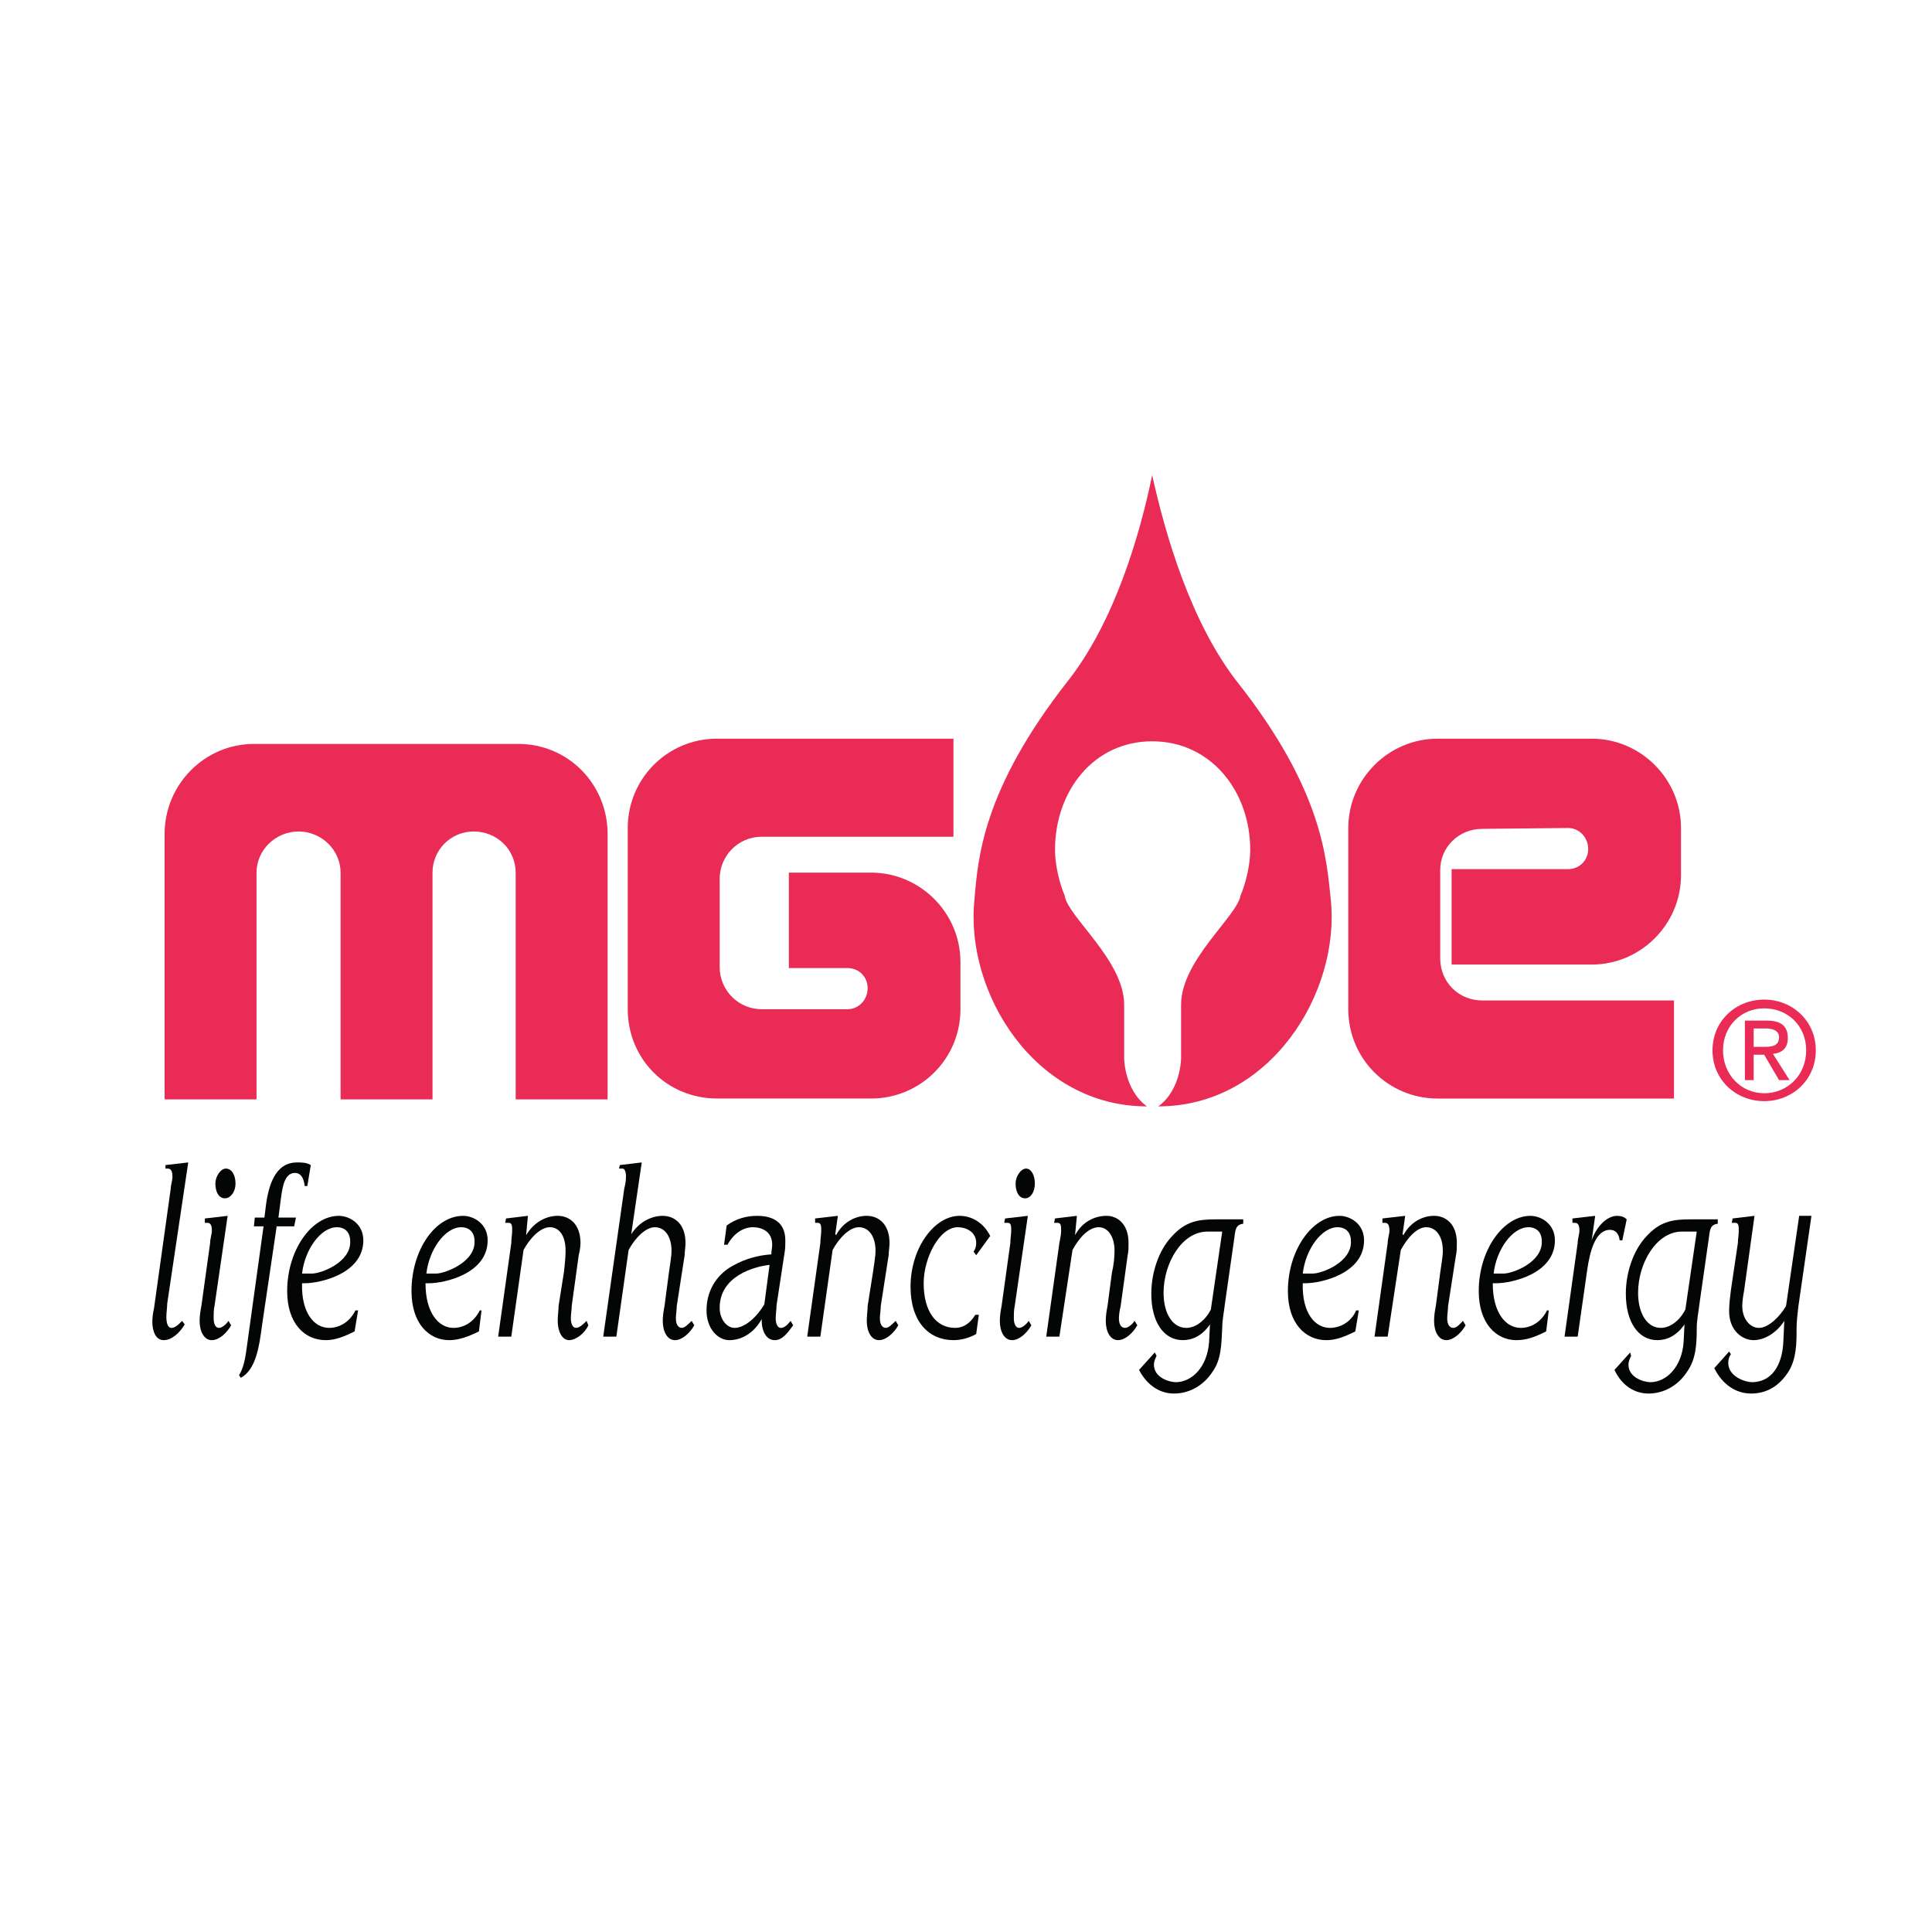 <?xml version="1.0" encoding="utf-8"?>
<!-- Generator: Adobe Illustrator 13.0.0, SVG Export Plug-In . SVG Version: 6.00 Build 14948)  -->
<!DOCTYPE svg PUBLIC "-//W3C//DTD SVG 1.0//EN" "http://www.w3.org/TR/2001/REC-SVG-20010904/DTD/svg10.dtd">
<svg version="1.0" id="Layer_1" xmlns="http://www.w3.org/2000/svg" xmlns:xlink="http://www.w3.org/1999/xlink" x="0px" y="0px"
	 width="192.756px" height="192.756px" viewBox="0 0 192.756 192.756" enable-background="new 0 0 192.756 192.756"
	 xml:space="preserve">
<g>
	<polygon fill-rule="evenodd" clip-rule="evenodd" fill="#FFFFFF" points="0,0 192.756,0 192.756,192.756 0,192.756 0,0 	"/>
	<path fill-rule="evenodd" clip-rule="evenodd" fill="#E92B55" d="M60.621,109.686V83.219c0-4.979-3.931-8.997-8.91-8.997H25.332
		c-4.892,0-8.91,4.018-8.91,8.997v26.466h9.172V87.062c0-2.271,1.922-4.105,4.193-4.105s4.193,1.834,4.193,4.105v22.623h9.171
		V87.062c0-2.271,1.834-4.105,4.105-4.105c2.358,0,4.193,1.834,4.193,4.105v22.623H60.621L60.621,109.686z"/>
	<path fill-rule="evenodd" clip-rule="evenodd" fill="#E92B55" d="M95.125,83.481h-19.13c-2.358,0-4.193,1.922-4.193,4.193v8.822
		c0,2.271,1.834,4.193,4.193,4.193h8.561c1.135,0,2.009-0.961,2.009-2.096c0-1.137-0.874-2.01-2.009-2.01h-5.853v-9.521h8.21
		c4.892,0,8.91,4.019,8.91,8.91v4.717c0,4.979-4.018,8.91-8.91,8.91H71.54c-4.979,0-8.91-3.932-8.91-8.91V82.608
		c0-4.892,3.931-8.91,8.91-8.91h23.585V83.481L95.125,83.481z"/>
	<path fill-rule="evenodd" clip-rule="evenodd" fill="#E92B55" d="M114.953,47.406c1.311,5.939,3.844,14.675,8.473,20.614
		c8.561,10.832,8.91,17.645,9.347,21.75c0.961,9.259-6.027,20.614-17.208,20.614c2.271-1.658,2.271-4.803,2.271-4.803v-5.33
		c0-4.454,5.59-8.822,5.939-10.918c0.524-1.223,0.961-3.058,0.961-4.542c0-5.853-3.931-10.832-9.783-10.832
		s-9.695,4.979-9.695,10.832c0,1.484,0.437,3.319,0.96,4.542c0.263,2.096,5.94,6.464,5.94,10.918v5.33c0,0,0,3.145,2.271,4.803
		c-11.181,0-18.168-11.355-17.208-20.614c0.349-4.105,0.786-10.918,9.259-21.75C111.197,62.081,113.73,53.346,114.953,47.406
		L114.953,47.406z"/>
	<path fill-rule="evenodd" clip-rule="evenodd" fill="#E92B55" d="M167.014,99.816h-19.129c-2.359,0-4.193-1.834-4.193-4.193v-8.822
		c0-2.271,1.834-4.105,4.193-4.105l8.56-0.087c1.136,0,2.009,0.961,2.009,2.097s-0.873,2.009-2.009,2.009h-11.617v9.521h13.976
		c4.892,0,8.909-4.018,8.909-8.91v-4.717c0-4.892-4.018-8.91-8.909-8.91H143.43c-4.892,0-8.91,4.018-8.91,8.91v18.082
		c0,4.979,4.019,8.91,8.91,8.91h23.584V99.816L167.014,99.816z"/>
	<path fill-rule="evenodd" clip-rule="evenodd" fill="#E92B55" d="M170.857,104.795c0-2.969,2.358-5.066,5.153-5.066
		s5.153,2.098,5.153,5.066s-2.358,5.066-5.153,5.066S170.857,107.764,170.857,104.795L170.857,104.795z M176.011,109.074
		c2.358,0,4.193-1.834,4.193-4.279s-1.835-4.193-4.193-4.193c-2.271,0-4.105,1.748-4.105,4.193S173.739,109.074,176.011,109.074
		L176.011,109.074z M174.963,107.764h-0.874v-5.938h2.184c1.398,0,2.097,0.523,2.097,1.746c0,1.049-0.611,1.484-1.484,1.572
		l1.659,2.619h-1.048l-1.485-2.531h-1.048V107.764L174.963,107.764z M176.011,104.445c0.786,0,1.485-0.088,1.485-0.961
		c0-0.699-0.699-0.873-1.311-0.873h-1.223v1.834H176.011L176.011,104.445z"/>
	<path fill-rule="evenodd" clip-rule="evenodd" fill="#040606" d="M16.685,130.039c0,0.35-0.088,0.961-0.088,1.311
		c0,0.523,0.088,1.135,0.524,1.135c0.35,0,0.699-0.348,1.048-0.699l0.262,0.352c-0.524,0.873-1.311,1.57-2.097,1.57
		s-1.136-0.873-1.136-1.834c0-0.523,0.087-0.961,0.175-1.396l1.66-11.881c0-0.35,0.174-0.785,0.174-1.223
		c0-0.35-0.087-0.785-0.437-0.785H16.51v-0.35l2.271-0.262L16.685,130.039L16.685,130.039z"/>
	<path fill-rule="evenodd" clip-rule="evenodd" fill="#040606" d="M21.401,130.301c-0.087,0.35-0.087,0.875-0.087,1.223
		c0,0.525,0.174,0.961,0.524,0.961c0.349,0,0.786-0.436,0.96-0.699l0.262,0.438c-0.436,0.787-1.222,1.484-1.922,1.484
		c-0.786,0-1.222-0.873-1.222-1.922c0-0.523,0.087-1.047,0.175-1.484l0.873-6.289c0-0.438,0.174-0.873,0.174-1.223
		c0-0.438-0.087-0.787-0.436-0.787H20.44v-0.436l2.271-0.262L21.401,130.301L21.401,130.301z M22.449,119.557
		c-0.611,0-0.961-0.611-0.961-1.484c0-0.699,0.524-1.484,1.049-1.484c0.611,0,0.96,0.697,0.96,1.484
		C23.497,118.945,22.973,119.557,22.449,119.557L22.449,119.557z"/>
	<path fill-rule="evenodd" clip-rule="evenodd" fill="#040606" d="M30.661,118.334h-0.262c-0.087-0.873-0.438-1.311-0.961-1.311
		c-0.961,0-1.223,1.137-1.397,2.447l-0.263,2.008h1.748l-0.175,0.873h-1.747l-1.485,10.045c-0.262,2.01-0.612,4.281-2.097,5.066
		l-0.174-0.262c0.611-0.961,0.699-2.357,0.873-3.494l1.573-11.355h-0.961l0.087-0.873h0.96l0.175-1.396
		c0.349-2.447,1.222-4.105,3.057-4.105c0.524,0,0.961,0,1.397,0.262L30.661,118.334L30.661,118.334z"/>
	<path fill-rule="evenodd" clip-rule="evenodd" fill="#040606" d="M30.136,127.068c0.262-2.357,1.834-4.629,3.494-4.629
		c0.611,0,1.31,0.35,1.31,1.398c0.088,2.096-2.882,3.23-3.843,3.23H30.136L30.136,127.068z M35.727,130.738h-0.262
		c-0.611,1.223-1.66,1.746-2.621,1.746c-1.485,0-2.795-1.484-2.708-4.455h0.262c1.572,0,5.852-0.961,5.852-4.279
		c0-1.66-1.397-2.445-2.446-2.445c-2.708,0-5.153,3.406-5.153,7.512c0,3.232,1.747,4.891,3.843,4.891
		c0.961,0,1.834-0.35,2.883-0.873L35.727,130.738L35.727,130.738z"/>
	<path fill-rule="evenodd" clip-rule="evenodd" fill="#040606" d="M42.54,127.068c0.262-2.357,1.834-4.629,3.494-4.629
		c0.612,0,1.311,0.35,1.311,1.398c0.087,2.096-2.97,3.23-3.843,3.23H42.54L42.54,127.068z M48.043,130.738h-0.174
		c-0.612,1.223-1.66,1.746-2.621,1.746c-1.485,0-2.795-1.484-2.795-4.455h0.35c1.572,0,5.852-0.961,5.852-4.279
		c0-1.66-1.397-2.445-2.445-2.445c-2.795,0-5.154,3.406-5.154,7.512c0,3.232,1.748,4.891,3.756,4.891c0.961,0,1.922-0.35,2.97-0.873
		L48.043,130.738L48.043,130.738z"/>
	<path fill-rule="evenodd" clip-rule="evenodd" fill="#040606" d="M51.013,124.012c0-0.438,0.087-0.873,0.087-1.223
		c0-0.438,0-0.787-0.349-0.787h-0.349l0.087-0.436l2.183-0.262l-0.174,1.834v0.088c0.786-1.311,2.009-1.922,3.145-1.922
		c1.135,0,2.272,0.785,2.272,2.707c0,0.438-0.088,0.873-0.176,1.223l-0.699,5.066c0,0.35-0.087,0.875-0.087,1.223
		c0,0.525,0.174,0.961,0.524,0.961c0.349,0,0.786-0.436,1.048-0.699l0.174,0.438c-0.349,0.787-1.223,1.484-1.922,1.484
		c-0.699,0-1.135-0.873-1.135-1.922c0-0.523,0.087-1.047,0.087-1.484l0.524-3.318c0.087-0.699,0.175-1.572,0.175-2.184
		c0-1.486-0.611-2.359-1.573-2.359c-0.96,0-2.009,1.135-2.62,2.271l-1.223,8.646h-1.31L51.013,124.012L51.013,124.012z"/>
	<path fill-rule="evenodd" clip-rule="evenodd" fill="#040606" d="M62.281,118.596c0.087-0.35,0.174-0.785,0.174-1.223
		c0-0.35-0.087-0.785-0.349-0.785h-0.35l0.087-0.35l2.184-0.262l-1.049,7.162l0,0c0.787-1.223,2.009-1.834,3.145-1.834
		c1.135,0,2.271,0.785,2.271,2.707c0,0.438-0.087,0.873-0.087,1.223l-0.786,5.066c0,0.35-0.087,0.875-0.087,1.223
		c0,0.525,0.174,0.961,0.611,0.961c0.262,0,0.699-0.436,0.961-0.699l0.262,0.438c-0.437,0.787-1.223,1.484-1.921,1.484
		c-0.787,0-1.223-0.873-1.223-1.922c0-0.523,0.087-1.047,0.175-1.484l0.437-3.318c0.087-0.699,0.262-1.572,0.262-2.184
		c0-1.486-0.699-2.359-1.66-2.359c-0.96,0-2.009,1.135-2.621,2.271l-1.223,8.646h-1.31L62.281,118.596L62.281,118.596z"/>
	<path fill-rule="evenodd" clip-rule="evenodd" fill="#040606" d="M76.257,130.127c-0.698,1.223-1.921,2.357-2.97,2.357
		c-0.786,0-1.485-0.873-1.485-2.008c0-3.145,3.407-4.105,4.979-4.281L76.257,130.127L76.257,130.127z M78.266,125.061
		c0.087-0.438,0.087-0.875,0.087-1.311c0-2.096-1.66-2.445-2.795-2.445c-1.048,0-2.096,0.262-3.058,0.961l-0.262,1.92h0.349
		c0.612-1.135,1.573-1.746,2.533-1.746c0.786,0,1.922,0.35,1.922,1.746c0,0.35-0.087,0.613-0.087,0.963
		c-1.311,0.086-2.621,0.436-3.844,1.135c-1.31,0.699-2.621,2.184-2.621,4.455c0,1.834,1.136,2.969,2.271,2.969
		c1.223,0,2.446-0.697,3.232-2.096v0.088c0,1.223,0.524,2.008,1.31,2.008c0.786,0,1.311-0.785,1.834-1.484l-0.262-0.438
		c-0.262,0.352-0.611,0.699-0.96,0.699c-0.35,0-0.524-0.436-0.524-0.961c0-0.436,0.087-0.873,0.087-1.311L78.266,125.061
		L78.266,125.061z"/>
	<path fill-rule="evenodd" clip-rule="evenodd" fill="#040606" d="M81.848,124.012c0-0.438,0.087-0.873,0.087-1.223
		c0-0.438,0-0.787-0.35-0.787h-0.262v-0.436l2.271-0.262l-0.262,1.834l0.088,0.088c0.698-1.311,1.921-1.922,3.057-1.922
		c1.136,0,2.271,0.785,2.271,2.707c0,0.438-0.087,0.873-0.087,1.223l-0.786,5.066c0,0.35-0.088,0.875-0.088,1.223
		c0,0.525,0.175,0.961,0.612,0.961c0.262,0,0.699-0.436,0.961-0.699l0.262,0.438c-0.437,0.787-1.223,1.484-1.921,1.484
		c-0.787,0-1.223-0.873-1.223-1.922c0-0.523,0.087-1.047,0.087-1.484l0.524-3.318c0.087-0.699,0.262-1.572,0.262-2.184
		c0-1.486-0.699-2.359-1.66-2.359c-0.961,0-2.009,1.135-2.621,2.271l-1.223,8.646h-1.311L81.848,124.012L81.848,124.012z"/>
	<path fill-rule="evenodd" clip-rule="evenodd" fill="#040606" d="M97.396,125.234l-0.262-0.35c0.175-0.262,0.262-0.523,0.262-0.873
		c0-1.135-1.048-1.572-1.834-1.572c-1.835,0-3.407,3.057-3.407,5.59c0,2.795,1.223,4.455,3.145,4.455
		c0.786,0,1.485-0.436,2.009-1.309h0.349l-0.262,1.922c-0.786,0.436-1.572,0.609-2.271,0.609c-2.446,0-4.28-1.834-4.28-5.328
		c0-3.844,2.358-7.074,4.892-7.074c1.135,0,2.358,0.611,3.057,2.008L97.396,125.234L97.396,125.234z"/>
	<path fill-rule="evenodd" clip-rule="evenodd" fill="#040606" d="M101.239,130.301c-0.088,0.35-0.088,0.875-0.088,1.223
		c0,0.525,0.175,0.961,0.524,0.961s0.786-0.436,0.961-0.699l0.262,0.438c-0.437,0.787-1.223,1.484-1.921,1.484
		c-0.787,0-1.224-0.873-1.224-1.922c0-0.523,0.088-1.047,0.175-1.484l0.874-6.289c0-0.438,0.087-0.873,0.087-1.223
		c0-0.438,0-0.787-0.349-0.787h-0.351l0.088-0.436l2.271-0.262L101.239,130.301L101.239,130.301z M102.287,119.557
		c-0.611,0-0.961-0.611-0.961-1.484c0-0.699,0.524-1.484,1.049-1.484c0.523,0,0.873,0.697,0.873,1.484
		C103.248,118.945,102.812,119.557,102.287,119.557L102.287,119.557z"/>
	<path fill-rule="evenodd" clip-rule="evenodd" fill="#040606" d="M105.694,124.012c0.087-0.438,0.175-0.873,0.175-1.223
		c0-0.438,0-0.787-0.35-0.787h-0.35l0.088-0.436l2.184-0.262l-0.175,1.834v0.088c0.698-1.311,1.922-1.922,3.145-1.922
		c1.048,0,2.184,0.785,2.184,2.707c0,0.438,0,0.873-0.087,1.223l-0.699,5.066c-0.087,0.35-0.174,0.875-0.174,1.223
		c0,0.525,0.174,0.961,0.61,0.961c0.35,0,0.786-0.436,0.961-0.699l0.263,0.438c-0.438,0.787-1.224,1.484-1.922,1.484
		c-0.787,0-1.224-0.873-1.224-1.922c0-0.523,0.088-1.047,0.175-1.484l0.438-3.318c0.175-0.699,0.262-1.572,0.262-2.184
		c0-1.486-0.699-2.359-1.572-2.359c-1.048,0-2.01,1.135-2.621,2.271l-1.31,8.646h-1.311L105.694,124.012L105.694,124.012z"/>
	<path fill-rule="evenodd" clip-rule="evenodd" fill="#040606" d="M120.806,130.65c-0.524,1.049-1.485,1.834-2.446,1.834
		c-1.397,0-2.271-1.484-2.271-3.494c0-2.969,1.834-6.113,4.367-6.113h1.485L120.806,130.65L120.806,130.65z M124.037,121.654h-2.707
		c-1.747,0-3.058,0.174-4.455,1.746c-1.223,1.311-2.009,3.494-2.009,5.678c0,2.795,1.223,4.629,3.145,4.629
		c0.961,0,1.922-0.436,2.708-1.57l-0.088,1.746c-0.175,2.533-1.747,4.018-3.319,4.018c-0.611,0-2.184-0.438-2.184-1.746
		c0-0.35,0.175-0.699,0.263-0.875l-0.175-0.348l-1.573,1.746c0.874,1.66,2.185,2.357,3.494,2.357c1.398,0,2.883-0.697,3.844-2.184
		c0.873-1.223,0.873-2.707,0.961-4.367c0-0.785,0.175-1.572,0.262-2.357l0.961-6.727c0.088-0.785,0.175-1.223,0.873-1.311V121.654
		L124.037,121.654z"/>
	<path fill-rule="evenodd" clip-rule="evenodd" fill="#040606" d="M129.978,127.068c0.262-2.357,1.834-4.629,3.494-4.629
		c0.611,0,1.31,0.35,1.31,1.398c0.088,2.096-2.882,3.23-3.843,3.23H129.978L129.978,127.068z M135.568,130.738h-0.263
		c-0.524,1.223-1.66,1.746-2.62,1.746c-1.485,0-2.796-1.484-2.708-4.455h0.262c1.572,0,5.853-0.961,5.853-4.279
		c0-1.66-1.397-2.445-2.446-2.445c-2.707,0-5.153,3.406-5.153,7.512c0,3.232,1.747,4.891,3.844,4.891
		c0.961,0,1.834-0.35,2.883-0.873L135.568,130.738L135.568,130.738z"/>
	<path fill-rule="evenodd" clip-rule="evenodd" fill="#040606" d="M138.449,124.012c0-0.438,0.176-0.873,0.176-1.223
		c0-0.438-0.087-0.787-0.437-0.787h-0.263v-0.436l2.271-0.262l-0.262,1.834l0.087,0.088c0.699-1.311,1.922-1.922,3.058-1.922
		c1.135,0,2.271,0.785,2.271,2.707c0,0.438,0,0.873-0.088,1.223l-0.786,5.066c0,0.35-0.087,0.875-0.087,1.223
		c0,0.525,0.175,0.961,0.611,0.961c0.35,0,0.698-0.436,0.96-0.699l0.263,0.438c-0.437,0.787-1.223,1.484-1.922,1.484
		c-0.786,0-1.223-0.873-1.223-1.922c0-0.523,0.087-1.047,0.175-1.484l0.437-3.318c0.087-0.699,0.262-1.572,0.262-2.184
		c0-1.486-0.698-2.359-1.659-2.359s-1.922,1.135-2.533,2.271l-1.312,8.646h-1.31L138.449,124.012L138.449,124.012z"/>
	<path fill-rule="evenodd" clip-rule="evenodd" fill="#040606" d="M149.02,127.068c0.263-2.357,1.834-4.629,3.494-4.629
		c0.612,0,1.311,0.35,1.311,1.398c0.087,2.096-2.883,3.23-3.844,3.23H149.02L149.02,127.068z M154.522,130.738h-0.175
		c-0.611,1.223-1.659,1.746-2.62,1.746c-1.485,0-2.795-1.484-2.795-4.455h0.35c1.571,0,5.852-0.961,5.852-4.279
		c0-1.66-1.397-2.445-2.445-2.445c-2.708,0-5.154,3.406-5.154,7.512c0,3.232,1.748,4.891,3.757,4.891c1.048,0,1.922-0.35,2.97-0.873
		L154.522,130.738L154.522,130.738z"/>
	<path fill-rule="evenodd" clip-rule="evenodd" fill="#040606" d="M158.803,123.75L158.803,123.75
		c0.437-1.311,1.485-2.445,2.533-2.445c0.35,0,0.699,0.086,0.961,0.35l-0.437,2.096h-0.262c-0.088-0.699-0.438-1.049-0.961-1.049
		c-1.485,0-2.01,2.184-2.271,3.932l-0.961,6.725h-1.311l1.311-9.346c0-0.438,0.175-0.873,0.175-1.223
		c0-0.438-0.088-0.787-0.437-0.787h-0.262v-0.436l2.271-0.262L158.803,123.75L158.803,123.75z"/>
	<path fill-rule="evenodd" clip-rule="evenodd" fill="#040606" d="M168.149,130.65c-0.524,1.049-1.485,1.834-2.446,1.834
		c-1.397,0-2.271-1.484-2.271-3.494c0-2.969,1.834-6.113,4.367-6.113h1.485L168.149,130.65L168.149,130.65z M171.381,121.654h-2.707
		c-1.747,0-3.058,0.174-4.455,1.746c-1.224,1.311-2.009,3.494-2.009,5.678c0,2.795,1.223,4.629,3.145,4.629
		c0.961,0,1.922-0.436,2.708-1.57l-0.088,1.746c-0.175,2.533-1.747,4.018-3.319,4.018c-0.611,0-2.184-0.438-2.184-1.746
		c0-0.35,0.175-0.699,0.262-0.875l-0.087-0.348l-1.572,1.746c0.786,1.66,2.097,2.357,3.406,2.357c1.397,0,2.883-0.697,3.844-2.184
		c0.873-1.223,0.961-2.707,0.961-4.367c0-0.785,0.175-1.572,0.262-2.357l0.961-6.727c0.088-0.785,0.175-1.223,0.873-1.311V121.654
		L171.381,121.654z"/>
	<path fill-rule="evenodd" clip-rule="evenodd" fill="#040606" d="M174.002,128.816c-0.087,0.438-0.175,1.049-0.175,1.484
		c0,1.311,0.786,2.184,1.659,2.184c0.961,0,2.097-1.135,2.708-2.184l1.311-8.996h1.223l-1.31,9.084
		c-0.088,0.787-0.175,1.484-0.175,2.271v0.35c0,1.658-0.175,3.057-1.049,4.191c-0.961,1.311-2.184,1.834-3.493,1.834
		c-1.398,0-2.796-0.785-3.669-2.531l1.484-1.66l0.175,0.262c-0.175,0.262-0.262,0.523-0.262,0.873c0,1.398,1.747,1.922,2.358,1.922
		c1.835,0,3.057-1.484,3.145-4.193l0.088-1.922c-0.787,1.225-2.01,1.922-3.058,1.922c-1.136,0-2.446-0.959-2.446-2.883
		c0-0.697,0.088-1.396,0.175-2.096l0.699-4.717c0-0.35,0.087-0.785,0.087-1.223s0-0.787-0.349-0.787h-0.35l0.088-0.436l2.183-0.262
		L174.002,128.816L174.002,128.816z"/>
</g>
</svg>
